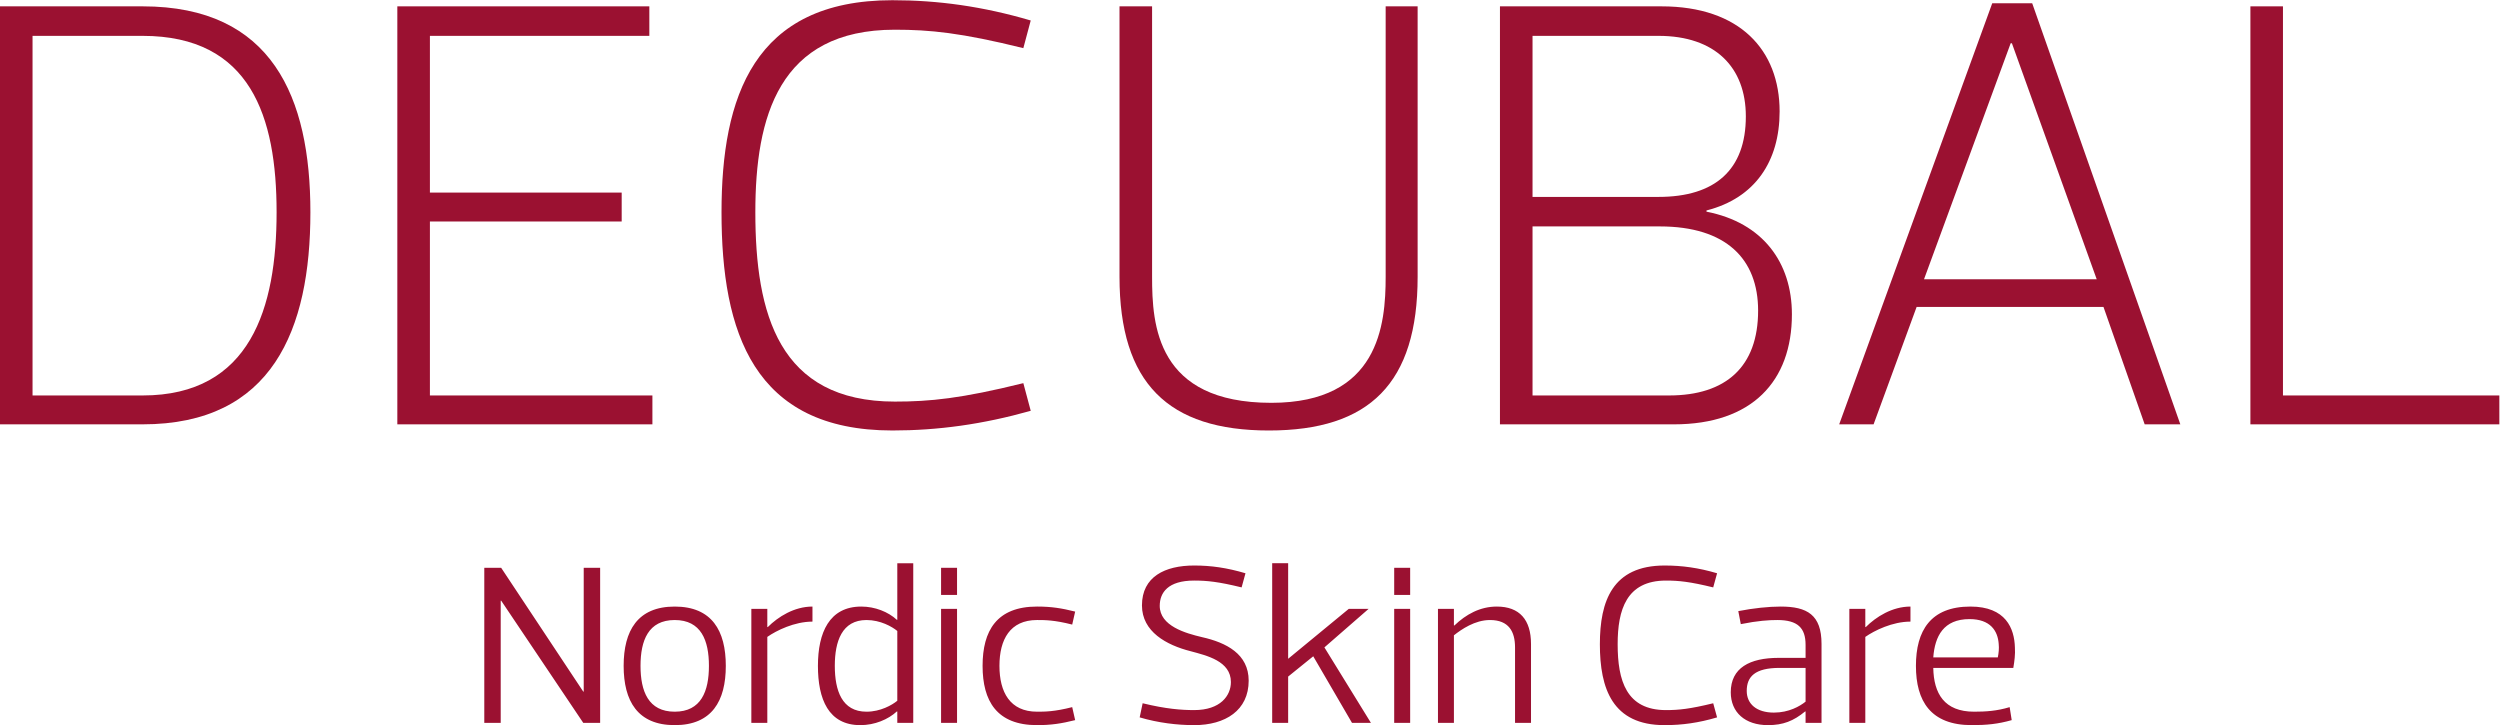 <?xml version="1.0" encoding="UTF-8" standalone="no"?>
<!-- Created with Inkscape (http://www.inkscape.org/) -->
<svg xmlns:inkscape="http://www.inkscape.org/namespaces/inkscape" xmlns:sodipodi="http://sodipodi.sourceforge.net/DTD/sodipodi-0.dtd" xmlns="http://www.w3.org/2000/svg" xmlns:svg="http://www.w3.org/2000/svg" version="1.1" id="svg2" xml:space="preserve" width="611.802" height="177.451" viewBox="0 0 611.802 177.451" sodipodi:docname="c41835b98ca9028bdf90dd91a0e54876.ai">
  <defs id="defs6">
    <clipPath clipPathUnits="userSpaceOnUse" id="clipPath16">
      <path d="M 0,173.103 H 498.621 V 0 H 0 Z" id="path14"/>
    </clipPath>
  </defs>
  <sodipodi:namedview id="namedview4" pagecolor="#ffffff" bordercolor="#666666" borderopacity="1.0" inkscape:pageshadow="2" inkscape:pageopacity="0.0" inkscape:pagecheckerboard="0"/>
  <g id="g8" inkscape:groupmode="layer" inkscape:label="c41835b98ca9028bdf90dd91a0e54876" transform="matrix(1.333,0,0,-1.333,-26.471,202.887)">
    <g id="g10">
      <g id="g12" clip-path="url(#clipPath16)">
        <g id="g18" transform="translate(111.782,19.495)">
          <path d="M 0,0 V 22.438 H 0.083 L 15.156,0 h 3.098 V 28.469 H 15.239 V 5.736 H 15.156 L 0.083,28.469 H -3.015 V 0 Z m 31.947,18.88 c 4.857,0 6.279,-3.766 6.279,-8.413 0,-4.647 -1.422,-8.416 -6.279,-8.416 -4.856,0 -6.28,3.769 -6.28,8.416 0,4.647 1.424,8.413 6.28,8.413 m 0,-19.298 c 6.825,0 9.377,4.436 9.377,10.885 0,6.446 -2.552,10.885 -9.377,10.885 -6.823,0 -9.378,-4.439 -9.378,-10.885 0,-6.449 2.555,-10.885 9.378,-10.885 m 16.998,16.2 c 1.674,1.172 4.98,2.807 8.289,2.807 v 2.763 c -3.351,0 -6.321,-1.884 -8.206,-3.769 h -0.083 v 3.351 H 46.013 V 0 h 2.932 z M 72.808,0 h 2.929 V 29.306 H 72.808 V 18.922 h -0.086 c -1.591,1.466 -4.018,2.43 -6.529,2.43 -5.861,0 -7.956,-4.775 -7.956,-10.885 0,-6.113 1.926,-10.885 7.787,-10.885 2.638,0 5.107,1.047 6.698,2.51 h 0.086 z M 61.335,10.467 c 0,4.478 1.3,8.413 5.82,8.413 2.555,0 4.689,-1.214 5.653,-2.009 V 4.06 C 71.844,3.264 69.71,2.051 67.155,2.051 c -4.52,0 -5.82,3.893 -5.82,8.416 M 80.845,0 h 2.932 v 20.934 h -2.932 z m 0,23.486 h 2.932 v 4.983 h -2.932 z m 7.62,-13.019 c 0,-6.449 2.594,-10.885 10.004,-10.885 2.597,0 4.482,0.293 6.992,0.92 l -0.543,2.386 c -3.267,-0.837 -5.024,-0.837 -6.449,-0.837 -4.982,0 -6.908,3.599 -6.908,8.416 0,4.813 1.926,8.413 6.908,8.413 1.425,0 3.182,0 6.449,-0.837 l 0.543,2.386 c -2.51,0.629 -4.395,0.923 -6.992,0.923 -7.41,0 -10.004,-4.439 -10.004,-10.885 m 38.844,-10.885 c 5.737,0 10.007,2.721 10.007,8.164 0,4.896 -4.104,6.991 -8.582,7.994 -3.015,0.713 -7.746,2.054 -7.746,5.737 0,2.427 1.508,4.647 6.321,4.647 2.345,0 4.44,-0.21 8.71,-1.255 l 0.71,2.594 c -3.389,1.006 -6.321,1.424 -9.42,1.424 -5.356,0 -9.585,-2.051 -9.585,-7.327 0,-4.814 4.478,-7.283 8.959,-8.413 2.929,-0.796 7.369,-1.802 7.369,-5.654 0,-2.51 -1.926,-5.149 -6.743,-5.149 -2.344,0 -5.19,0.211 -9.46,1.256 l -0.544,-2.594 c 3.39,-1.006 6.906,-1.424 10.004,-1.424 m 17.254,29.724 h -2.932 V 0 h 2.932 v 8.499 l 4.606,3.725 L 156.285,0 h 3.475 l -8.541,13.856 8.123,7.078 h -3.644 l -11.135,-9.17 z M 164.031,0 h 2.932 v 20.934 h -2.932 z m 0,23.486 h 2.932 v 4.983 h -2.932 z m 10.965,-7.41 c 1.383,1.089 3.852,2.804 6.615,2.804 3.475,0 4.606,-2.134 4.606,-5.024 V 0 h 2.932 v 14.485 c 0,4.437 -2.095,6.867 -6.28,6.867 -3.056,0 -5.653,-1.424 -7.787,-3.475 h -0.086 v 3.057 h -2.929 V 0 h 2.929 z m 26.795,-1.632 c 0,-8.164 2.303,-14.862 11.889,-14.862 3.181,0 6.238,0.418 9.63,1.424 L 222.598,3.6 c -4.271,-1.045 -6.322,-1.256 -8.666,-1.256 -7.286,0 -8.876,5.402 -8.876,12.1 0,6.279 1.59,11.68 8.876,11.68 2.344,0 4.395,-0.21 8.666,-1.255 l 0.712,2.594 c -3.392,1.006 -6.449,1.424 -9.63,1.424 -9.586,0 -11.889,-6.532 -11.889,-14.443 m 37.764,-10.55 c -1.048,-0.837 -3.057,-2.01 -5.82,-2.01 -3.181,0 -4.983,1.591 -4.983,3.977 0,2.597 1.466,4.229 6.028,4.229 h 4.775 z m -5.194,14.986 c 3.769,0 5.194,-1.463 5.194,-4.561 v -2.386 h -4.941 c -5.318,0 -8.794,-1.843 -8.794,-6.324 0,-3.683 2.639,-6.027 6.826,-6.027 2.763,0 4.689,0.753 6.823,2.51 h 0.086 V 0 h 2.929 v 14.485 c 0,5.36 -2.638,6.867 -7.494,6.867 -2.219,0 -5.024,-0.294 -7.787,-0.837 l 0.46,-2.389 c 3.14,0.63 5.149,0.754 6.698,0.754 m 16.162,-3.098 c 1.674,1.172 4.98,2.807 8.289,2.807 v 2.763 c -3.351,0 -6.321,-1.884 -8.206,-3.769 h -0.083 v 3.351 h -2.932 V 0 h 2.932 z m 27.169,-5.692 c 0.211,1.214 0.377,2.511 0.294,3.724 -0.083,3.517 -1.674,7.538 -8.164,7.538 -7.327,0 -10.007,-4.439 -10.007,-10.885 0,-6.449 2.68,-10.885 10.259,-10.885 2.721,0 4.814,0.207 7.324,0.92 l -0.377,2.386 c -2.344,-0.71 -4.395,-0.837 -6.529,-0.837 -5.484,0 -7.41,3.35 -7.493,8.039 z m -8.037,8.959 c 3.808,0 5.191,-2.136 5.357,-4.564 0.083,-0.837 0,-1.674 -0.166,-2.469 h -11.847 c 0.291,3.894 1.882,7.033 6.656,7.033" style="fill:#9b1131;fill-opacity:1;fill-rule:nonzero;stroke:none" id="path20"/>
        </g>
        <g id="g22" transform="translate(19.853,74.3)">
          <path d="m 0,0 v 76.738 h 26.18 c 23.813,0 30.81,-16.7 30.81,-37.802 C 56.99,17.378 49.993,0 26.18,0 Z m 26.18,5.301 c 19.861,0 24.605,16.143 24.605,33.635 0,17.491 -4.744,32.384 -24.605,32.384 H 5.98 V 5.301 Z" style="fill:#9b1131;fill-opacity:1;fill-rule:nonzero;stroke:none" id="path24"/>
        </g>
        <g id="g26" transform="translate(139.068,145.62)">
          <path d="M 0,0 H -40.285 V -28.773 H -5.077 V -34.08 H -40.285 V -66.019 H 0.563 V -71.32 H -46.265 V 5.418 H 0 Z" style="fill:#9b1131;fill-opacity:1;fill-rule:nonzero;stroke:none" id="path28"/>
        </g>
        <g id="g30" transform="translate(183.693,152.165)">
          <path d="M 0,0 C 8.35,0 16.588,-1.128 25.393,-3.722 L 24.035,-8.799 C 12.639,-5.98 6.884,-5.415 0.449,-5.415 c -21.33,0 -25.614,-16.023 -25.614,-33.518 0,-18.617 4.284,-34.756 25.614,-34.756 6.435,0 12.19,0.562 23.586,3.386 l 1.358,-5.079 C 16.588,-77.865 8.35,-78.993 0,-78.993 c -25.503,0 -31.373,18.057 -31.373,40.06 C -31.373,-17.827 -25.503,0 0,0" style="fill:#9b1131;fill-opacity:1;fill-rule:nonzero;stroke:none" id="path32"/>
        </g>
        <g id="g34" transform="translate(274.247,101.384)">
          <path d="M 0,0 V 49.655 H 5.869 V 0 c 0,-19.52 -8.804,-28.214 -27.307,-28.214 -18.509,0 -27.424,8.694 -27.424,28.214 v 49.655 h 5.98 V 0 c 0,-8.804 0.79,-23.134 21.893,-23.134 C -1.239,-23.134 0,-8.804 0,0" style="fill:#9b1131;fill-opacity:1;fill-rule:nonzero;stroke:none" id="path36"/>
        </g>
        <g id="g38" transform="translate(333.146,113.343)">
          <path d="m 0,0 c 10.381,-2.029 15.682,-9.367 15.682,-18.844 0,-12.299 -7.33,-20.2 -21.665,-20.2 h -31.933 v 76.738 h 29.677 c 14.336,0 21.665,-8.012 21.665,-19.296 C 13.426,9.253 8.915,2.483 0,0.224 Z M -8.801,32.276 H -31.935 V 2.71 h 23.134 c 10.378,0 16.026,4.966 16.026,14.785 0,9.025 -5.648,14.781 -16.026,14.781 M -31.935,-2.707 v -31.035 h 25.051 c 10.495,0 16.362,5.307 16.362,15.577 0,9.477 -5.867,15.458 -18.055,15.458 z" style="fill:#9b1131;fill-opacity:1;fill-rule:nonzero;stroke:none" id="path40"/>
        </g>
        <g id="g42" transform="translate(406.029,95.854)">
          <path d="m 0,0 h -34.305 l -7.901,-21.554 h -6.315 l 28.097,77.302 h 7.338 L 14.108,-21.554 H 7.563 Z M -17.037,48.41 -32.95,5.074 H -1.242 L -16.813,48.41 Z" style="fill:#9b1131;fill-opacity:1;fill-rule:nonzero;stroke:none" id="path44"/>
        </g>
        <g id="g46" transform="translate(433.002,151.038)">
          <path d="m 0,0 v -76.738 h 45.703 v 5.302 H 5.977 V 0 Z" style="fill:#9b1131;fill-opacity:1;fill-rule:nonzero;stroke:none" id="path48"/>
        </g>
      </g>
    </g>
  </g>
</svg>
